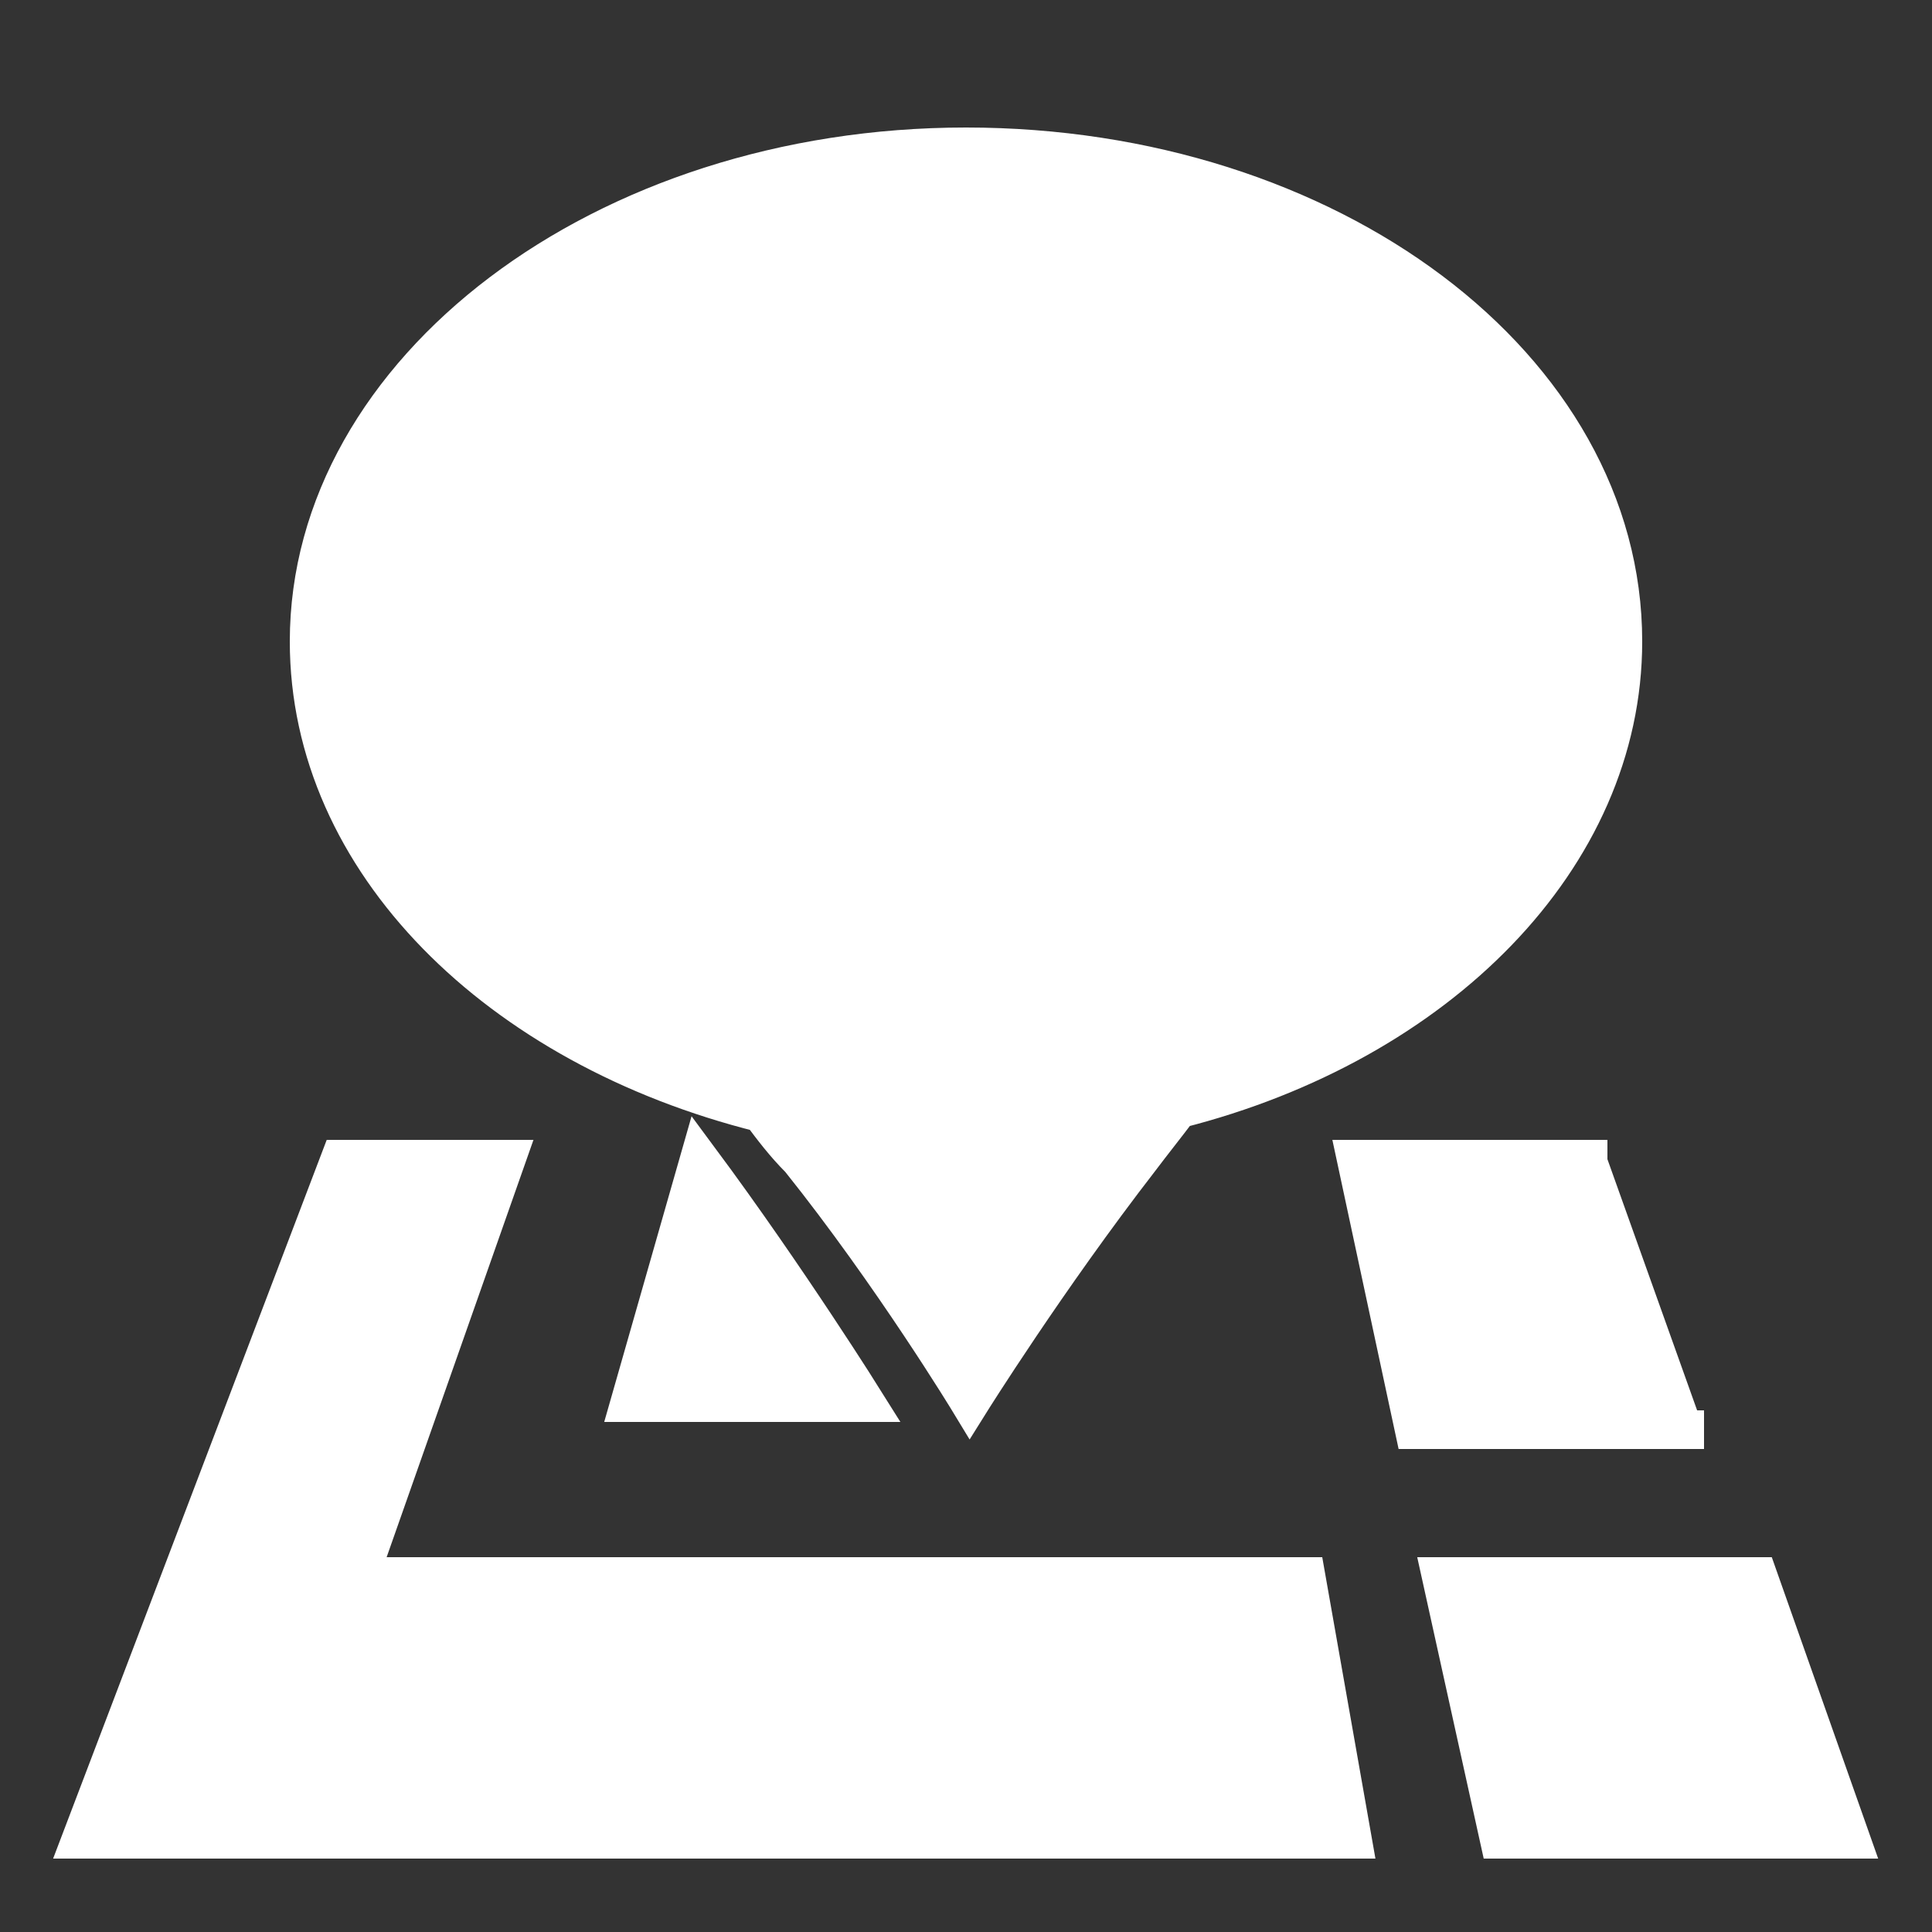 ﻿<?xml version="1.0" encoding="utf-8"?><svg version="1.1" id="Layer_1" xmlns="http://www.w3.org/2000/svg" xmlns:xlink="http://www.w3.org/1999/xlink" x="0px" y="0px" viewBox="0 0 50 50" style="enable-background:new 0 0 50 50;" xml:space="preserve"><rect x="0" y="0" width="50" height="50" fill="#333333" stroke="none"/><style type="text/css">	.st0{fill:#FFFFFF;stroke:#FFFFFF;stroke-miterlimit:10;}</style><g>	<path class="st0" d="M18.1,30l-1.8,6.3h6.1C22.4,36.3,20.4,33.1,18.1,30L18.1,30z" />	<g>		<path class="st0" d="M42,16.6c0-7.1-7.6-12.8-17-12.8S8,9.6,8,16.6c0,5.7,4.9,10.5,11.7,12.2c0.3,0.4,0.6,0.8,1,1.2   c2.4,3,4.4,6.3,4.4,6.3s2-3.2,4.4-6.3c0.3-0.4,0.7-0.9,1-1.3C37.2,27,42,22.2,42,16.6z" />	</g></g><polyline class="st0" points="41.6,30 35.1,30 35.1,30 36.6,37 44.1,37 " /><polygon class="st0" points="45.5,40.8 37.3,40.8 38.8,47.6 47.9,47.6 " /><polygon class="st0" points="9.3,40.8 13.1,30 8.8,30 2.1,47.6 35,47.6 33.8,40.8 " /></svg>